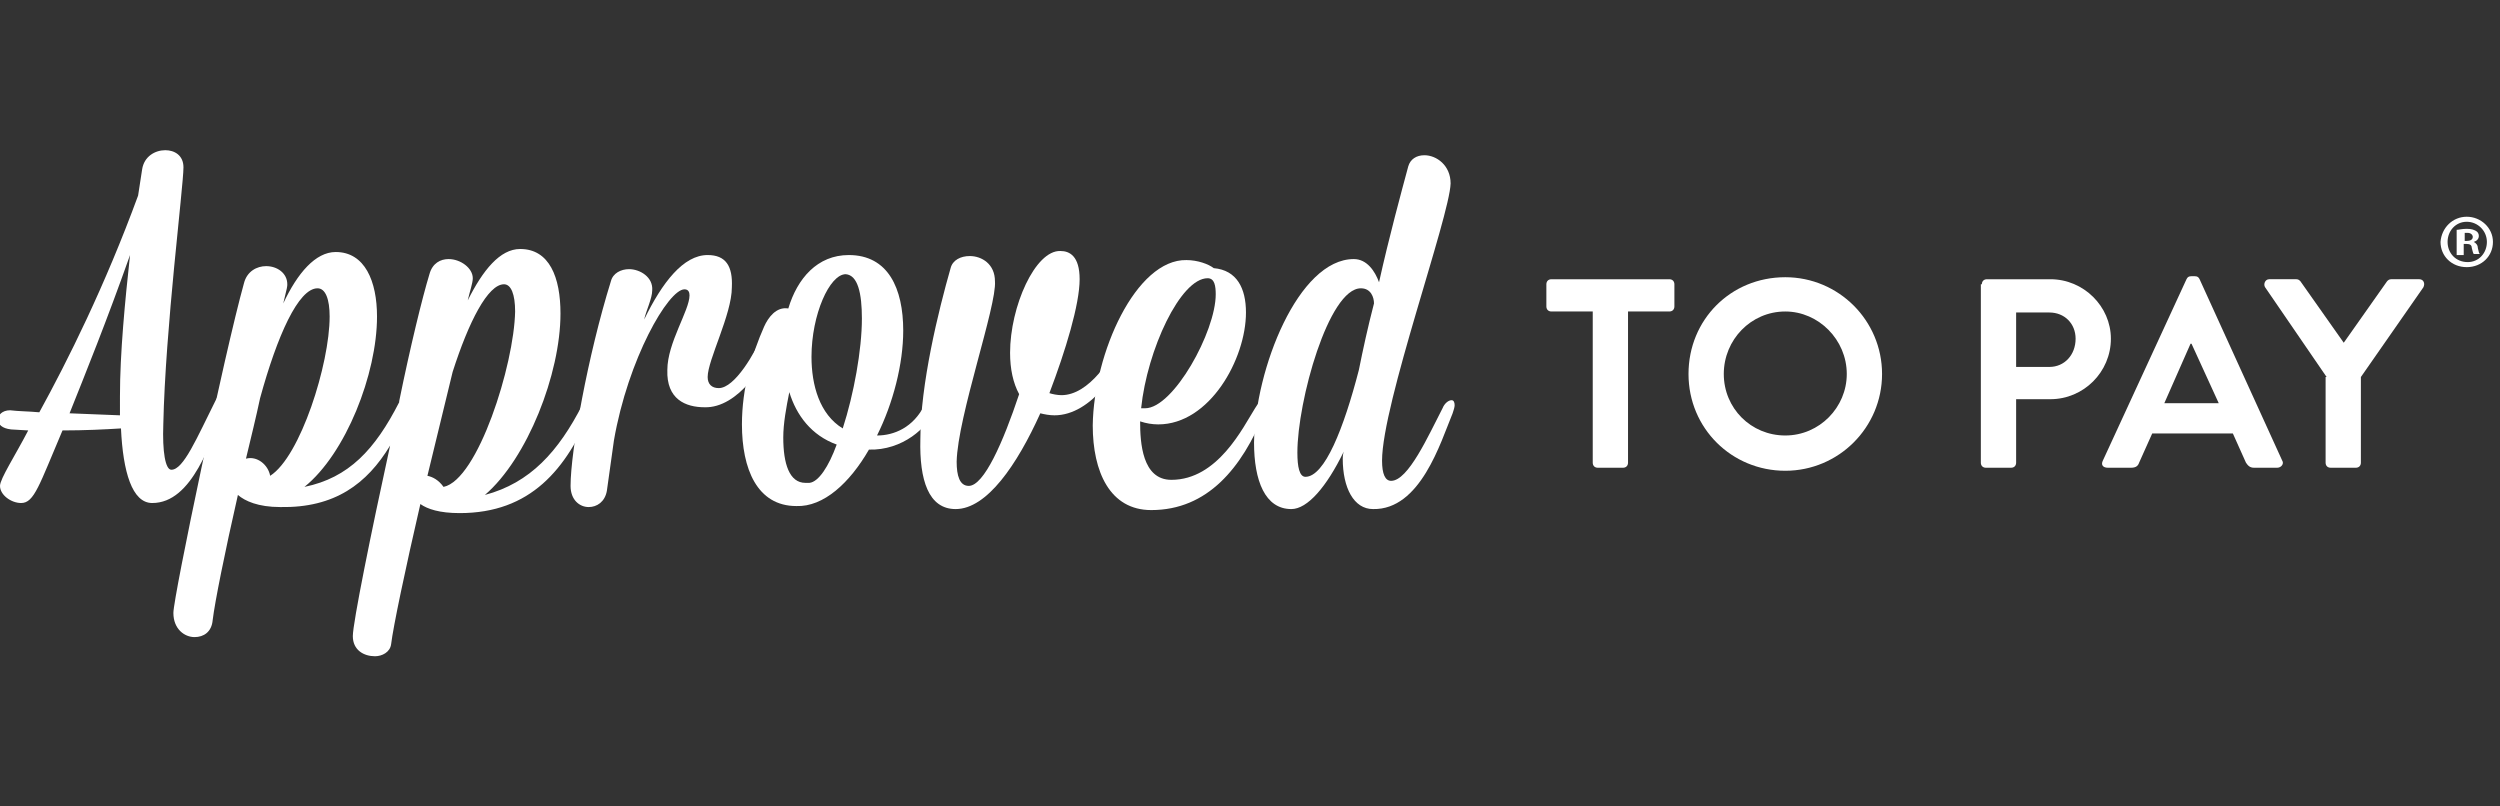 <?xml version="1.0" encoding="utf-8"?>
<!-- Generator: Adobe Illustrator 24.2.3, SVG Export Plug-In . SVG Version: 6.00 Build 0)  -->
<svg version="1.1" id="Layer_1" xmlns="http://www.w3.org/2000/svg" xmlns:xlink="http://www.w3.org/1999/xlink" x="0px" y="0px"
	 viewBox="0 0 248 80" style="enable-background:new 0 0 248 80;" xml:space="preserve">
<rect x="0" y="0" width="248" height="80" fill="#333333" stroke="none"/>
<style type="text/css">
	.st0{fill:#FFFFFF;}
</style>
<g>
	<g>
		<g>
			<path class="st0" d="M158,30.9h-4.1c-0.3,0-0.5-0.2-0.5-0.5v-2.2c0-0.3,0.2-0.5,0.5-0.5h11.7c0.3,0,0.5,0.2,0.5,0.5v2.2
				c0,0.3-0.2,0.5-0.5,0.5h-4.1v15c0,0.3-0.2,0.5-0.5,0.5h-2.5c-0.3,0-0.5-0.2-0.5-0.5V30.9z"/>
			<path class="st0" d="M177.1,27.5c5.3,0,9.6,4.3,9.6,9.6s-4.3,9.6-9.6,9.6s-9.6-4.2-9.6-9.6S171.7,27.5,177.1,27.5z M177.1,43.2
				c3.4,0,6.1-2.8,6.1-6.1c0-3.4-2.8-6.2-6.1-6.2c-3.4,0-6.1,2.8-6.1,6.2C171,40.5,173.7,43.2,177.1,43.2z"/>
			<path class="st0" d="M196.6,28.2c0-0.3,0.2-0.5,0.5-0.5h6.3c3.3,0,6,2.7,6,5.9c0,3.3-2.7,6-6,6H200v6.3c0,0.3-0.2,0.5-0.5,0.5
				h-2.5c-0.3,0-0.5-0.2-0.5-0.5V28.2z M203.3,36.4c1.5,0,2.6-1.2,2.6-2.8c0-1.5-1.1-2.6-2.6-2.6H200v5.4H203.3z"/>
			<path class="st0" d="M208.6,45.7l8.3-18c0.1-0.2,0.2-0.3,0.5-0.3h0.3c0.3,0,0.4,0.1,0.5,0.3l8.2,18c0.2,0.3-0.1,0.7-0.5,0.7h-2.3
				c-0.4,0-0.6-0.2-0.8-0.5l-1.3-2.9h-8l-1.3,2.9c-0.1,0.3-0.3,0.5-0.8,0.5h-2.3C208.6,46.4,208.4,46.1,208.6,45.7z M220.1,40
				l-2.7-5.9h-0.1l-2.6,5.9H220.1z"/>
			<path class="st0" d="M230.8,37.4l-6.1-8.9c-0.2-0.3,0-0.8,0.4-0.8h2.7c0.2,0,0.3,0.1,0.4,0.2l4.3,6.1l4.3-6.1
				c0.1-0.1,0.2-0.2,0.4-0.2h2.8c0.4,0,0.6,0.4,0.4,0.8l-6.2,8.9v8.5c0,0.3-0.2,0.5-0.5,0.5h-2.5c-0.3,0-0.5-0.2-0.5-0.5V37.4z"/>
		</g>
		<g>
			<path class="st0" d="M3.9,40.9c2.8-5.1,6.5-12.5,9.8-21.5l0.4-2.6c0.2-1.3,1.3-1.9,2.3-1.9c0.9,0,1.8,0.5,1.8,1.7
				c0,1.9-1.8,16-2,25.5c-0.1,2.7,0.2,4.5,0.8,4.5c1.2,0,2.5-3.1,4.4-6.9c0.3-0.6,0.6-0.9,0.9-0.9c0.2,0,0.3,0.1,0.3,0.5
				c0,0.2-0.1,0.5-0.2,0.9c-1.5,3.6-3.3,9.7-7.3,9.7c-2,0-2.9-3.1-3.1-7.4c-1.6,0.1-3.6,0.2-5.8,0.2c-2.3,5.4-2.8,7.2-4.1,7.2
				c-1,0-2.1-0.8-2.1-1.7c0-0.7,1.5-3,2.8-5.5l-1.7-0.1c-0.9-0.1-1.3-0.5-1.3-1c0-0.4,0.4-0.9,1.2-0.9C1.8,40.8,2.8,40.8,3.9,40.9
				 M11.9,39.3c0-4.3,0.5-9.4,1-14C10.6,31.8,8.5,37,6.9,41l5,0.2C11.9,40.6,11.9,40,11.9,39.3"/>
			<path class="st0" d="M23.6,49.1c-1.3,5.7-2.3,10.7-2.5,12.4c-0.1,1.2-0.9,1.7-1.8,1.7c-1,0-2.1-0.8-2.1-2.4
				c0-1.6,5.1-25.9,7-32.7c0.3-1.2,1.3-1.7,2.2-1.7c1.1,0,2.1,0.7,2.1,1.8c0,0.2,0,0.3-0.4,1.9c1.4-3,3.2-5.1,5.2-5.1
				c2.9,0,4.1,2.9,4.1,6.4c0,5.7-3.1,13.6-7.2,16.9c4.4-0.9,7-3.7,9.4-8.4c0,0,0,0,0-0.1c1.1-5.4,2.3-10.3,3-12.6
				c0.3-1.1,1.1-1.5,1.9-1.5c1.2,0,2.4,0.9,2.4,1.9c0,0.5-0.3,1.3-0.5,2.2c1.5-3,3.2-5.1,5.2-5.1c2.9,0,4,2.8,4,6.4
				c0,6-3.3,14.4-7.5,18c4.5-1.2,7.3-4.3,9.7-9c0.2-0.5,0.5-0.8,0.8-0.8c0.2,0,0.3,0.2,0.3,0.5c0,0.2-0.1,0.4-0.2,0.7
				c-2.5,6.1-6.1,10.4-13.1,10.4c-2,0-3.2-0.4-3.9-0.9c-1.5,6.5-2.7,12.2-2.9,13.9c-0.1,0.8-0.9,1.2-1.6,1.2c-1.1,0-2.2-0.6-2.2-2
				c0-1.3,1.8-10.2,3.7-18.9c-2.3,3.8-5.5,6.2-10.9,6.1C25.6,50.3,24.3,49.7,23.6,49.1 M24.4,45.5c1.1-0.3,2.2,0.6,2.4,1.7
				c3-1.9,5.9-11.1,5.9-15.8c0-1.7-0.4-2.8-1.2-2.8c-1.9,0-4,4.7-5.7,10.9C25.4,41.4,24.9,43.4,24.4,45.5 M42.4,47.2
				c0.5,0.1,1.1,0.4,1.6,1.1c3.4-0.7,7-12.1,7.1-17.4c0-1.7-0.4-2.7-1.1-2.7c-1.6,0-3.5,3.7-5.1,8.7L42.4,47.2z"/>
			<path class="st0" d="M60.2,48.7c-0.2,1.1-1,1.6-1.8,1.6c-0.9,0-1.8-0.7-1.8-2.1c0-3.4,1.7-12.9,4-20.3c0.2-0.8,1-1.2,1.8-1.2
				c1.1,0,2.4,0.8,2.3,2.1c0,0.8-0.6,2-0.8,2.9c1.8-3.7,3.9-6.4,6.3-6.4c1.8,0,2.5,1.1,2.4,3.2c0,2.7-2.4,7.2-2.4,8.9
				c0,0.7,0.4,1.1,1.1,1.1c1.6,0,3.6-3.5,4.4-5.4c0.3-0.7,0.6-1.2,0.9-1.1c0.5,0,0.3,1,0.2,1.4c-0.7,2.7-3.6,7.1-6.9,7
				c-1.9,0-3.8-0.8-3.7-3.7c0-2.7,2.2-5.9,2.2-7.4c0-0.3-0.1-0.6-0.5-0.6c-1.6,0-5.6,6.9-7,15L60.2,48.7z"/>
			<path class="st0" d="M86.2,44.6c-1.9,3.3-4.5,5.7-7.2,5.6c-3.9,0-5.4-3.7-5.4-8.1c0-3.6,1-7,2.2-9.7c0.4-0.9,1.2-2,2.4-1.8
				c0.9-3,2.9-5.3,6-5.3c3.9,0,5.4,3.3,5.4,7.5c0,3.3-1,7.2-2.6,10.4c1.7,0,3.6-0.8,4.7-3c0.3-0.5,0.5-0.8,0.9-0.8
				c0.1,0,0.3,0.1,0.3,0.3c0,0.2-0.1,0.5-0.2,0.9C92.1,42.4,89.5,44.7,86.2,44.6 M83,44.1c-2.5-0.9-4-2.9-4.7-5.2
				c-0.3,1.5-0.6,3.1-0.6,4.5c0,2.6,0.6,4.5,2.2,4.5c0.1,0,0.3,0,0.4,0C81.2,47.8,82.2,46.3,83,44.1 M80.5,35.4
				c0,2.8,0.8,5.7,3.1,7.1c1.1-3.4,1.9-7.8,1.9-10.9c0-2.5-0.4-4.3-1.6-4.4C82.3,27.2,80.5,31.2,80.5,35.4"/>
			<path class="st0" d="M94.9,45.8c0,1.4,0.3,2.4,1.2,2.4c1.5,0,3.4-4.3,5-9.1c-0.6-1.1-0.9-2.5-0.9-4.1c0-4.6,2.5-10.2,5-10.1
				c0.9,0,1.9,0.5,1.9,2.8c0,2.5-1.4,7.1-3,11.3c0.3,0.1,0.8,0.2,1.2,0.2c2.7,0,5.1-3.6,6.2-6.3c0.2-0.5,0.4-0.7,0.6-0.7
				c0.2,0,0.3,0.2,0.3,0.6c0,0.1,0,0.3-0.1,0.5c-1,3.3-4,7.9-7.7,7.9c-0.5,0-1-0.1-1.4-0.2c-2.3,5.1-5.3,9.5-8.4,9.5
				c-2.7,0-3.6-2.9-3.5-6.9c0-5.5,1.8-12.8,3-17c0.2-0.8,1-1.2,1.9-1.2c1.2,0,2.5,0.8,2.5,2.5C98.9,30.3,95,41.3,94.9,45.8"/>
			<path class="st0" d="M123.6,31c0,4.6-3.6,11.1-8.7,11.1c-0.6,0-1.2-0.1-1.8-0.3c0,2.1,0.2,5.8,3.1,5.8c4.6,0,7.1-5.2,8.3-7.1
				c0.3-0.5,0.5-0.7,0.8-0.7c0.2,0,0.3,0.2,0.3,0.5c0,0.2-0.1,0.4-0.2,0.7c-2.2,5.4-5.6,9.6-11.2,9.6c-4.1,0-5.8-3.8-5.8-8.4
				c0.1-7.2,4.3-16.5,9.3-16.4c1.1,0,2.2,0.4,2.7,0.8C122.7,26.8,123.6,28.6,123.6,31 M113.6,40.5c2.8,0,7-7.6,7-11.3
				c0-0.8-0.1-1.6-0.8-1.6c-2.7,0-6,7.1-6.6,12.9C113.4,40.5,113.5,40.5,113.6,40.5"/>
			<path class="st0" d="M137.1,45.7c0,1.3,0.3,2,0.9,2c1.7,0,3.7-4.5,5.1-7.2c0.2-0.5,0.6-0.8,0.9-0.8c0.2,0,0.3,0.2,0.3,0.5
				c0,0.2-0.1,0.5-0.2,0.8c-1.2,2.9-3.2,9.6-7.9,9.5c-1.9,0-3-2.1-3-5c0-0.1,0-0.4,0.1-0.7c-1.7,3.5-3.6,5.7-5.2,5.7
				c-2.6,0-3.7-2.8-3.7-6.6c0.1-7.3,4.4-18.2,9.9-18.2c1.3,0,2.1,1.2,2.5,2.3c1-4.5,2.2-8.9,2.9-11.5c0.2-0.7,0.8-1.1,1.6-1.1
				c1.2,0,2.6,1,2.6,2.8C143.8,21.5,137.1,40.1,137.1,45.7 M136.3,30.1c0-0.6-0.3-1.5-1.3-1.5c-3.2,0-6.3,11.2-6.3,16.3
				c0,1.4,0.2,2.4,0.8,2.4c1.9,0,3.8-4.8,5.3-10.6C135.2,34.7,135.7,32.4,136.3,30.1"/>
		</g>
	</g>
	<g>
		<path class="st0" d="M244.7,21.5c1.4,0,2.6,1.1,2.6,2.5c0,1.4-1.1,2.5-2.6,2.5s-2.6-1.1-2.6-2.5C242.2,22.6,243.3,21.5,244.7,21.5
			L244.7,21.5z M244.7,22c-1.1,0-1.9,0.9-1.9,2c0,1.1,0.8,2,2,2c1.1,0,1.9-0.9,1.9-2C246.7,22.9,245.8,22,244.7,22L244.7,22z
			 M244.3,25.3h-0.6v-2.5c0.2,0,0.5-0.1,1-0.1c0.5,0,0.7,0.1,0.9,0.2c0.2,0.1,0.3,0.3,0.3,0.5c0,0.3-0.2,0.5-0.5,0.6v0
			c0.2,0.1,0.4,0.3,0.4,0.6c0.1,0.4,0.1,0.5,0.2,0.6h-0.6c-0.1-0.1-0.1-0.3-0.2-0.6c0-0.3-0.2-0.4-0.5-0.4h-0.3V25.3z M244.4,23.9
			h0.3c0.3,0,0.6-0.1,0.6-0.4c0-0.2-0.2-0.4-0.5-0.4c-0.2,0-0.3,0-0.3,0V23.9z"/>
	</g>
</g>
</svg>
